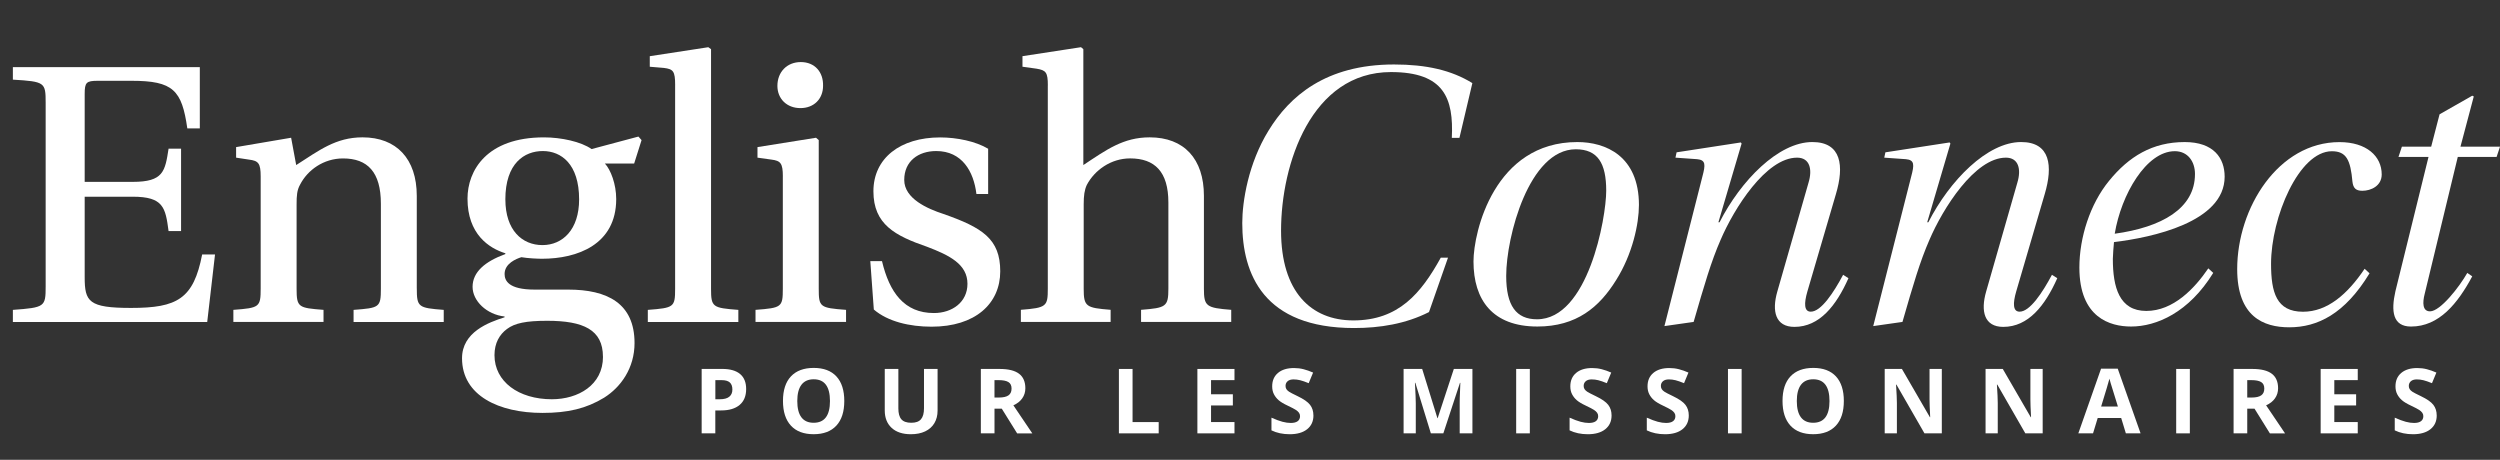 <?xml version="1.0" encoding="UTF-8"?>
<svg id="a" data-name="Layer 1" xmlns="http://www.w3.org/2000/svg" viewBox="0 0 1060.1 194.97">
  <rect x="0" y="0" width="1060.1" height="194.97" fill="#333333" stroke="none"/>
  <defs>
    <style>
      .b {
        fill: #fff;
      }
    </style>
  </defs>
  <g>
    <path class="b" d="M614.01,109.27l-8.06,23.06c-9.84,5-20.8,6.77-31.77,6.77-38.38,0-47.41-22.9-47.41-44.51,0-9.19,2.58-25.32,11.13-39.19,8.87-14.51,24.19-28.06,53.22-28.06,13.71,0,24.35,2.42,33.22,7.9l-5.48,23.22h-3.23c.81-16.77-3.23-27.9-25.8-27.9-33.71,0-46.61,38.87-46.61,67.25,0,25.96,12.74,38.06,30.64,38.06,19.19,0,28.71-11.45,37.09-26.61h3.06Z"/>
    <path class="b" d="M694.97,87.02c0,7.9-2.74,20.8-9.68,31.77-7.1,11.45-16.77,19.67-33.38,19.67-19.03,0-27.09-11.29-27.09-27.58,0-12.58,8.87-50.64,44.03-50.64,11.93,0,26.13,5.81,26.13,26.77ZM638.69,117.01c0,12.58,4.19,18.38,13.06,18.38,21.61,0,29.35-42.9,29.35-54.51s-3.55-17.58-12.9-17.58c-19.84,0-29.51,37.09-29.51,53.7Z"/>
    <path class="b" d="M705.78,138.3l16.13-63.54c1.29-4.84,1.45-6.93-2.26-7.26l-9.19-.65.48-2.26,27.25-4.19.32.48-9.84,33.38h.48c9.03-17.74,25-34.03,39.35-34.03,12.42,0,13.55,10.16,10,22.09l-12.1,41.29c-1.45,5-1.45,8.55,1.45,8.55,4.35,0,9.68-8.06,13.71-15.64l2.26,1.45c-5.16,11.61-12.26,20.64-22.9,20.64-8.06,0-9.68-6.61-7.26-15l13.22-46.12c1.77-5.81.48-10.64-4.84-10.64-13.22,0-26.77,21.61-32.42,34.83-4.03,9.19-6.93,19.19-11.45,34.83l-12.42,1.77Z"/>
    <path class="b" d="M794.32,138.3l16.13-63.54c1.29-4.84,1.45-6.93-2.26-7.26l-9.19-.65.48-2.26,27.25-4.19.32.48-9.84,33.38h.48c9.03-17.74,25-34.03,39.35-34.03,12.42,0,13.55,10.16,10,22.09l-12.09,41.29c-1.45,5-1.45,8.55,1.45,8.55,4.35,0,9.68-8.06,13.71-15.64l2.26,1.45c-5.16,11.61-12.26,20.64-22.9,20.64-8.06,0-9.68-6.61-7.26-15l13.22-46.12c1.77-5.81.48-10.64-4.84-10.64-13.22,0-26.77,21.61-32.42,34.83-4.03,9.19-6.94,19.19-11.45,34.83l-12.42,1.77Z"/>
    <path class="b" d="M938.5,115.72c-10.32,16.77-24.03,22.74-34.83,22.74-8.87,0-21.93-3.71-21.93-25,0-12.74,4.52-26.93,12.58-36.77,8.39-10.32,18.38-16.45,32.09-16.45,12.26,0,16.93,6.77,16.93,14.68,0,19.35-30.96,25.8-46.93,27.74-.16.97-.48,6.45-.48,7.1,0,12.1,2.74,22.09,14.19,22.09s20.48-9.51,26.29-18.06l2.1,1.94ZM930.76,73.79c0-5.32-3.06-9.68-8.55-9.68-12.1,0-22.74,18.38-25.48,35,19.84-2.74,34.03-10.64,34.03-25.32Z"/>
    <path class="b" d="M1004.78,115.89c-10.48,17.26-22.09,22.9-34.03,22.9-10.97,0-22.09-4.52-22.09-24.67,0-25.96,17.42-53.86,43.38-53.86,11.45,0,17.9,5.97,17.9,13.71,0,4.84-4.52,6.93-8.22,6.93-2.74,0-3.87-1.13-4.19-3.87-.81-9.19-2.58-12.9-8.71-12.9-14.03,0-25.8,28.06-25.8,47.74,0,12.1,2.26,20.32,13.55,20.32,10.32,0,18.87-7.42,26.13-18.22l2.1,1.94Z"/>
    <path class="b" d="M1042.2,66.54l-14.03,58.06c-.97,3.71-.97,7.42,2.26,7.42,4.35,0,12.42-10.32,15.8-16.29l2.1,1.45c-6.13,11.45-14.03,21.29-25.96,21.29-7.74,0-8.55-6.45-6.61-15l14.03-56.93h-12.74l1.45-4.35h12.42l3.55-13.71,13.87-7.9.64.32-5.64,21.29h16.77l-1.45,4.35h-16.45Z"/>
  </g>
  <g>
    <path class="b" d="M19.36,43.53c0-8.61-.33-8.94-13.9-9.76v-5.3h79.27v25.98h-5.3c-2.32-16.22-5.96-20.19-23.66-20.19h-14.23c-4.96,0-5.63.66-5.63,5.63v37.23h20.35c13.07,0,13.73-4.47,15.22-14.07h5.3v34.92h-5.3c-1.32-9.93-2.15-14.56-15.22-14.56h-20.35v34.09c0,10.43,1.66,13.07,19.69,13.07,19.53,0,26.48-3.81,30.12-22.67h5.46l-3.31,28.63H5.46v-5.13c13.57-.99,13.9-1.32,13.9-9.93V43.53Z"/>
    <path class="b" d="M176.74,122.3c0,7.94.66,8.27,11.42,9.1v5.13h-38.23v-5.13c10.92-.83,11.58-.99,11.58-8.94v-36.08c0-13.4-5.63-19.2-16.05-19.2-8.27,0-15.06,4.96-18.2,11.09-1.32,2.32-1.49,4.63-1.49,8.44v35.74c0,7.94.83,8.11,11.42,8.94v5.13h-38.23v-5.13c11.09-.83,11.58-1.16,11.58-9.1v-47.49c0-5.63-.99-6.62-4.96-7.12l-5.46-.83v-4.47l23.33-3.97,2.15,11.58c9.6-6.12,16.71-11.75,28.13-11.75,14.4,0,23,9.1,23,24.82v39.22Z"/>
    <path class="b" d="M270.73,57.92l1.32,1.49-3.14,9.93h-12.41c2.48,2.65,4.8,8.77,4.8,15.06,0,19.36-16.55,25.32-31.44,25.32-1.82,0-5.96-.17-8.77-.66-2.15.66-7.12,2.65-7.12,7.12,0,2.81,1.66,6.62,12.74,6.62h14.23c16.55,0,28.13,5.79,28.13,22.67,0,10.59-5.79,18.7-12.91,23.17-7.61,4.63-15.39,6.45-26.15,6.45-18.37,0-34.09-7.28-34.09-23.17,0-11.09,11.25-15.22,18.04-17.38v-.33c-7.61-.83-13.57-6.62-13.57-12.58,0-6.29,5.3-10.76,13.9-13.9v-.33c-6.95-2.15-16.05-8.11-16.05-23.17,0-11.91,8.11-25.98,32.43-25.98,7.28,0,15.72,1.82,20.19,4.96l19.86-5.3ZM255.67,151.25c0-11.42-8.27-15.22-23.66-15.22-8.94,0-13.74.99-17.04,3.48-3.14,2.32-5.29,5.96-5.29,11.09,0,11.25,10.26,18.7,24.33,18.7,11.09,0,21.68-5.96,21.68-18.04ZM214.3,84.57c0,13.07,7.12,19.36,15.72,19.36s15.55-6.62,15.55-19.36c0-15.06-7.61-20.52-15.39-20.52s-15.89,5.13-15.89,20.52Z"/>
    <path class="b" d="M286.29,36.08c0-5.96-.83-6.78-4.8-7.28l-5.96-.5v-4.47l24.82-3.81,1.16.83v101.61c0,7.78.66,8.11,11.58,8.94v5.13h-38.39v-5.13c11.09-.83,11.58-1.16,11.58-8.94V36.08Z"/>
    <path class="b" d="M331.96,74.8c0-5.63-.99-6.62-4.8-7.12l-5.96-.83v-4.47l24.82-3.97,1.16.99v63.05c0,7.78.5,8.11,11.58,8.94v5.13h-38.39v-5.13c11.09-.83,11.58-1.16,11.58-8.94v-47.66ZM349.01,36.41c0,5.46-3.81,9.43-9.6,9.43s-9.76-3.97-9.76-9.43c0-5.79,3.97-10.09,9.93-10.09s9.6,4.3,9.43,10.09Z"/>
    <path class="b" d="M414.04,82.25c-1.16-9.6-6.12-18.2-17.04-18.2-7.61,0-13.57,4.3-13.57,12.25s9.93,12.25,16.55,14.4c16.55,5.79,24.16,10.59,24.16,24.33s-10.59,23.5-29.12,23.5c-9.27,0-18.53-2.15-24.49-7.28l-1.49-20.52h4.96c3.14,13.24,9.43,22.01,22.01,22.01,7.78,0,14.23-4.63,14.23-12.41,0-8.27-7.61-12.08-17.21-15.72-13.4-4.63-22.67-9.43-22.67-23.5s11.42-22.84,28.3-22.84c7.12,0,15.06,1.65,20.35,4.8v19.2h-4.96Z"/>
    <path class="b" d="M444.33,36.24c0-5.63-.83-6.45-4.8-7.12l-5.96-.83v-4.47l24.82-3.81.99.83v49.15c9.76-6.45,16.88-11.75,28.13-11.75,14.56,0,23,9.1,23,24.82v39.38c0,7.45.99,8.11,11.58,8.94v5.13h-38.23v-5.13c10.59-.83,11.58-1.32,11.58-8.94v-36.57c0-13.07-5.79-18.7-16.22-18.7-8.11,0-15.06,4.96-18.37,11.25-.99,2.15-1.32,4.47-1.32,8.27v35.74c0,7.61.99,8.11,11.42,8.94v5.13h-38.06v-5.13c10.92-.83,11.42-1.49,11.42-8.94V36.24Z"/>
  </g>
  <g>
    <path class="b" d="M316.4,164.96c0,2.94-.92,5.19-2.76,6.74-1.84,1.56-4.45,2.34-7.84,2.34h-2.48v9.71h-5.79v-27.31h8.72c3.31,0,5.83.71,7.56,2.14,1.72,1.43,2.59,3.55,2.59,6.38ZM303.32,169.3h1.91c1.78,0,3.11-.35,4-1.06.88-.7,1.33-1.73,1.33-3.07s-.37-2.36-1.11-3.01c-.74-.65-1.9-.97-3.48-.97h-2.63v8.11Z"/>
    <path class="b" d="M358.01,170.06c0,4.52-1.12,8-3.36,10.42-2.24,2.43-5.45,3.64-9.64,3.64s-7.4-1.21-9.64-3.64c-2.24-2.43-3.36-5.92-3.36-10.46s1.12-8.02,3.37-10.41c2.25-2.4,5.47-3.6,9.67-3.6s7.41,1.21,9.63,3.62c2.22,2.42,3.33,5.89,3.33,10.42ZM338.08,170.06c0,3.05.58,5.35,1.74,6.89,1.16,1.54,2.89,2.32,5.19,2.32,4.62,0,6.93-3.07,6.93-9.21s-2.3-9.23-6.89-9.23c-2.3,0-4.04.78-5.21,2.33s-1.76,3.85-1.76,6.9Z"/>
    <path class="b" d="M397.57,156.45v17.67c0,2.02-.45,3.79-1.35,5.31-.9,1.52-2.21,2.68-3.91,3.49-1.71.81-3.72,1.21-6.05,1.21-3.51,0-6.24-.9-8.18-2.7-1.94-1.8-2.91-4.26-2.91-7.39v-17.6h5.77v16.72c0,2.1.42,3.65,1.27,4.63.85.98,2.25,1.48,4.2,1.48s3.27-.5,4.12-1.49c.85-.99,1.28-2.54,1.28-4.66v-16.68h5.77Z"/>
    <path class="b" d="M421.71,173.28v10.48h-5.79v-27.31h7.96c3.71,0,6.46.68,8.24,2.03,1.78,1.35,2.67,3.4,2.67,6.16,0,1.61-.44,3.04-1.33,4.29-.88,1.25-2.14,2.23-3.75,2.94,4.11,6.14,6.79,10.11,8.03,11.9h-6.43l-6.52-10.48h-3.08ZM421.71,168.57h1.87c1.83,0,3.18-.31,4.05-.92.87-.61,1.31-1.57,1.31-2.88s-.45-2.22-1.34-2.76c-.89-.55-2.27-.82-4.14-.82h-1.76v7.38Z"/>
    <path class="b" d="M474.46,183.76v-27.31h5.79v22.53h11.08v4.78h-16.87Z"/>
    <path class="b" d="M523.47,183.76h-15.73v-27.31h15.73v4.74h-9.94v6h9.25v4.74h-9.25v7.04h9.94v4.78Z"/>
    <path class="b" d="M556.95,176.17c0,2.47-.89,4.41-2.66,5.83-1.77,1.42-4.24,2.13-7.41,2.13-2.91,0-5.49-.55-7.73-1.64v-5.38c1.84.82,3.4,1.4,4.68,1.74s2.44.5,3.5.5c1.27,0,2.24-.24,2.92-.73.68-.49,1.02-1.21,1.02-2.17,0-.54-.15-1.01-.45-1.43s-.74-.82-1.32-1.2c-.58-.39-1.76-1-3.54-1.85-1.67-.78-2.92-1.54-3.75-2.26-.83-.72-1.5-1.56-2-2.52-.5-.96-.75-2.08-.75-3.36,0-2.42.82-4.32,2.46-5.7s3.9-2.07,6.79-2.07c1.42,0,2.77.17,4.06.5s2.64.81,4.04,1.42l-1.87,4.5c-1.46-.6-2.66-1.01-3.61-1.25-.95-.24-1.89-.35-2.81-.35-1.1,0-1.94.26-2.52.77-.59.51-.88,1.18-.88,2,0,.51.12.96.35,1.34.24.38.61.75,1.13,1.1s1.74.99,3.67,1.91c2.55,1.22,4.3,2.44,5.25,3.67.95,1.23,1.42,2.73,1.42,4.51Z"/>
    <path class="b" d="M606.74,183.76l-6.58-21.43h-.17c.24,4.36.36,7.27.36,8.72v12.7h-5.17v-27.31h7.88l6.46,20.88h.11l6.86-20.88h7.88v27.31h-5.4v-12.93c0-.61,0-1.31.03-2.11.02-.8.1-2.91.25-6.35h-.17l-7.04,21.39h-5.3Z"/>
    <path class="b" d="M642.92,183.76v-27.31h5.79v27.31h-5.79Z"/>
    <path class="b" d="M683.37,176.17c0,2.47-.89,4.41-2.66,5.83s-4.24,2.13-7.41,2.13c-2.91,0-5.49-.55-7.73-1.64v-5.38c1.84.82,3.4,1.4,4.68,1.74s2.44.5,3.5.5c1.27,0,2.24-.24,2.92-.73.68-.49,1.02-1.21,1.02-2.17,0-.54-.15-1.01-.45-1.43s-.74-.82-1.32-1.2c-.58-.39-1.76-1-3.54-1.85-1.67-.78-2.92-1.54-3.75-2.26-.83-.72-1.5-1.56-2-2.52-.5-.96-.75-2.08-.75-3.36,0-2.42.82-4.32,2.46-5.7s3.9-2.07,6.79-2.07c1.42,0,2.77.17,4.06.5s2.64.81,4.04,1.42l-1.87,4.5c-1.46-.6-2.66-1.01-3.61-1.25-.95-.24-1.89-.35-2.81-.35-1.1,0-1.94.26-2.52.77-.59.51-.88,1.18-.88,2,0,.51.12.96.36,1.34.24.38.61.75,1.13,1.1s1.74.99,3.67,1.91c2.55,1.22,4.3,2.44,5.25,3.67.95,1.23,1.42,2.73,1.42,4.51Z"/>
    <path class="b" d="M716.11,176.17c0,2.47-.89,4.41-2.66,5.83s-4.24,2.13-7.41,2.13c-2.91,0-5.49-.55-7.73-1.64v-5.38c1.84.82,3.4,1.4,4.68,1.74s2.44.5,3.5.5c1.27,0,2.24-.24,2.92-.73.68-.49,1.02-1.21,1.02-2.17,0-.54-.15-1.01-.45-1.43s-.74-.82-1.32-1.2c-.58-.39-1.76-1-3.54-1.85-1.67-.78-2.92-1.54-3.75-2.26-.83-.72-1.5-1.56-2-2.52-.5-.96-.75-2.08-.75-3.36,0-2.42.82-4.32,2.46-5.7s3.9-2.07,6.79-2.07c1.42,0,2.77.17,4.06.5s2.64.81,4.04,1.42l-1.87,4.5c-1.46-.6-2.66-1.01-3.61-1.25-.95-.24-1.89-.35-2.81-.35-1.1,0-1.94.26-2.52.77-.59.51-.88,1.18-.88,2,0,.51.12.96.36,1.34.24.38.61.75,1.13,1.1s1.74.99,3.67,1.91c2.55,1.22,4.3,2.44,5.25,3.67.95,1.23,1.42,2.73,1.42,4.51Z"/>
    <path class="b" d="M732.73,183.76v-27.31h5.79v27.31h-5.79Z"/>
    <path class="b" d="M781.86,170.06c0,4.52-1.12,8-3.36,10.42-2.24,2.43-5.45,3.64-9.64,3.64s-7.4-1.21-9.64-3.64c-2.24-2.43-3.36-5.92-3.36-10.46s1.12-8.02,3.37-10.41c2.25-2.4,5.47-3.6,9.67-3.6s7.41,1.21,9.63,3.62c2.22,2.42,3.33,5.89,3.33,10.42ZM761.92,170.06c0,3.05.58,5.35,1.74,6.89,1.16,1.54,2.89,2.32,5.19,2.32,4.62,0,6.93-3.07,6.93-9.21s-2.3-9.23-6.89-9.23c-2.3,0-4.04.78-5.21,2.33s-1.76,3.85-1.76,6.9Z"/>
    <path class="b" d="M823.41,183.76h-7.36l-11.88-20.66h-.17c.24,3.65.36,6.25.36,7.81v12.85h-5.17v-27.31h7.3l11.86,20.46h.13c-.19-3.55-.28-6.06-.28-7.53v-12.93h5.21v27.31Z"/>
    <path class="b" d="M866.18,183.76h-7.36l-11.88-20.66h-.17c.24,3.65.36,6.25.36,7.81v12.85h-5.17v-27.31h7.3l11.86,20.46h.13c-.19-3.55-.28-6.06-.28-7.53v-12.93h5.21v27.31Z"/>
    <path class="b" d="M901.45,183.76l-1.98-6.5h-9.96l-1.98,6.5h-6.24l9.64-27.42h7.08l9.68,27.42h-6.24ZM898.08,172.4c-1.83-5.89-2.86-9.22-3.09-9.99-.23-.77-.4-1.38-.5-1.83-.41,1.59-1.59,5.54-3.53,11.82h7.12Z"/>
    <path class="b" d="M922.79,183.76v-27.31h5.79v27.31h-5.79Z"/>
    <path class="b" d="M952.92,173.28v10.48h-5.79v-27.31h7.96c3.71,0,6.46.68,8.24,2.03,1.78,1.35,2.67,3.4,2.67,6.16,0,1.61-.44,3.04-1.33,4.29-.88,1.25-2.14,2.23-3.75,2.94,4.11,6.14,6.79,10.11,8.03,11.9h-6.43l-6.52-10.48h-3.08ZM952.92,168.57h1.87c1.83,0,3.18-.31,4.05-.92.87-.61,1.31-1.57,1.31-2.88s-.45-2.22-1.33-2.76c-.89-.55-2.27-.82-4.14-.82h-1.76v7.38Z"/>
    <path class="b" d="M999.78,183.76h-15.73v-27.31h15.73v4.74h-9.94v6h9.25v4.74h-9.25v7.04h9.94v4.78Z"/>
    <path class="b" d="M1033.27,176.17c0,2.47-.89,4.41-2.66,5.83s-4.24,2.13-7.41,2.13c-2.91,0-5.49-.55-7.73-1.64v-5.38c1.84.82,3.4,1.4,4.68,1.74,1.28.34,2.44.5,3.5.5,1.27,0,2.25-.24,2.92-.73.68-.49,1.02-1.21,1.02-2.17,0-.54-.15-1.01-.45-1.43s-.74-.82-1.32-1.2c-.58-.39-1.76-1-3.54-1.85-1.67-.78-2.92-1.54-3.75-2.26-.83-.72-1.5-1.56-2-2.52-.5-.96-.75-2.08-.75-3.36,0-2.42.82-4.32,2.46-5.7,1.64-1.38,3.9-2.07,6.79-2.07,1.42,0,2.77.17,4.06.5s2.64.81,4.04,1.42l-1.87,4.5c-1.46-.6-2.66-1.01-3.62-1.25-.95-.24-1.89-.35-2.81-.35-1.1,0-1.94.26-2.52.77-.58.51-.88,1.18-.88,2,0,.51.12.96.36,1.34.24.38.61.75,1.13,1.1s1.74.99,3.67,1.91c2.55,1.22,4.3,2.44,5.25,3.67.95,1.23,1.42,2.73,1.42,4.51Z"/>
  </g>
</svg>